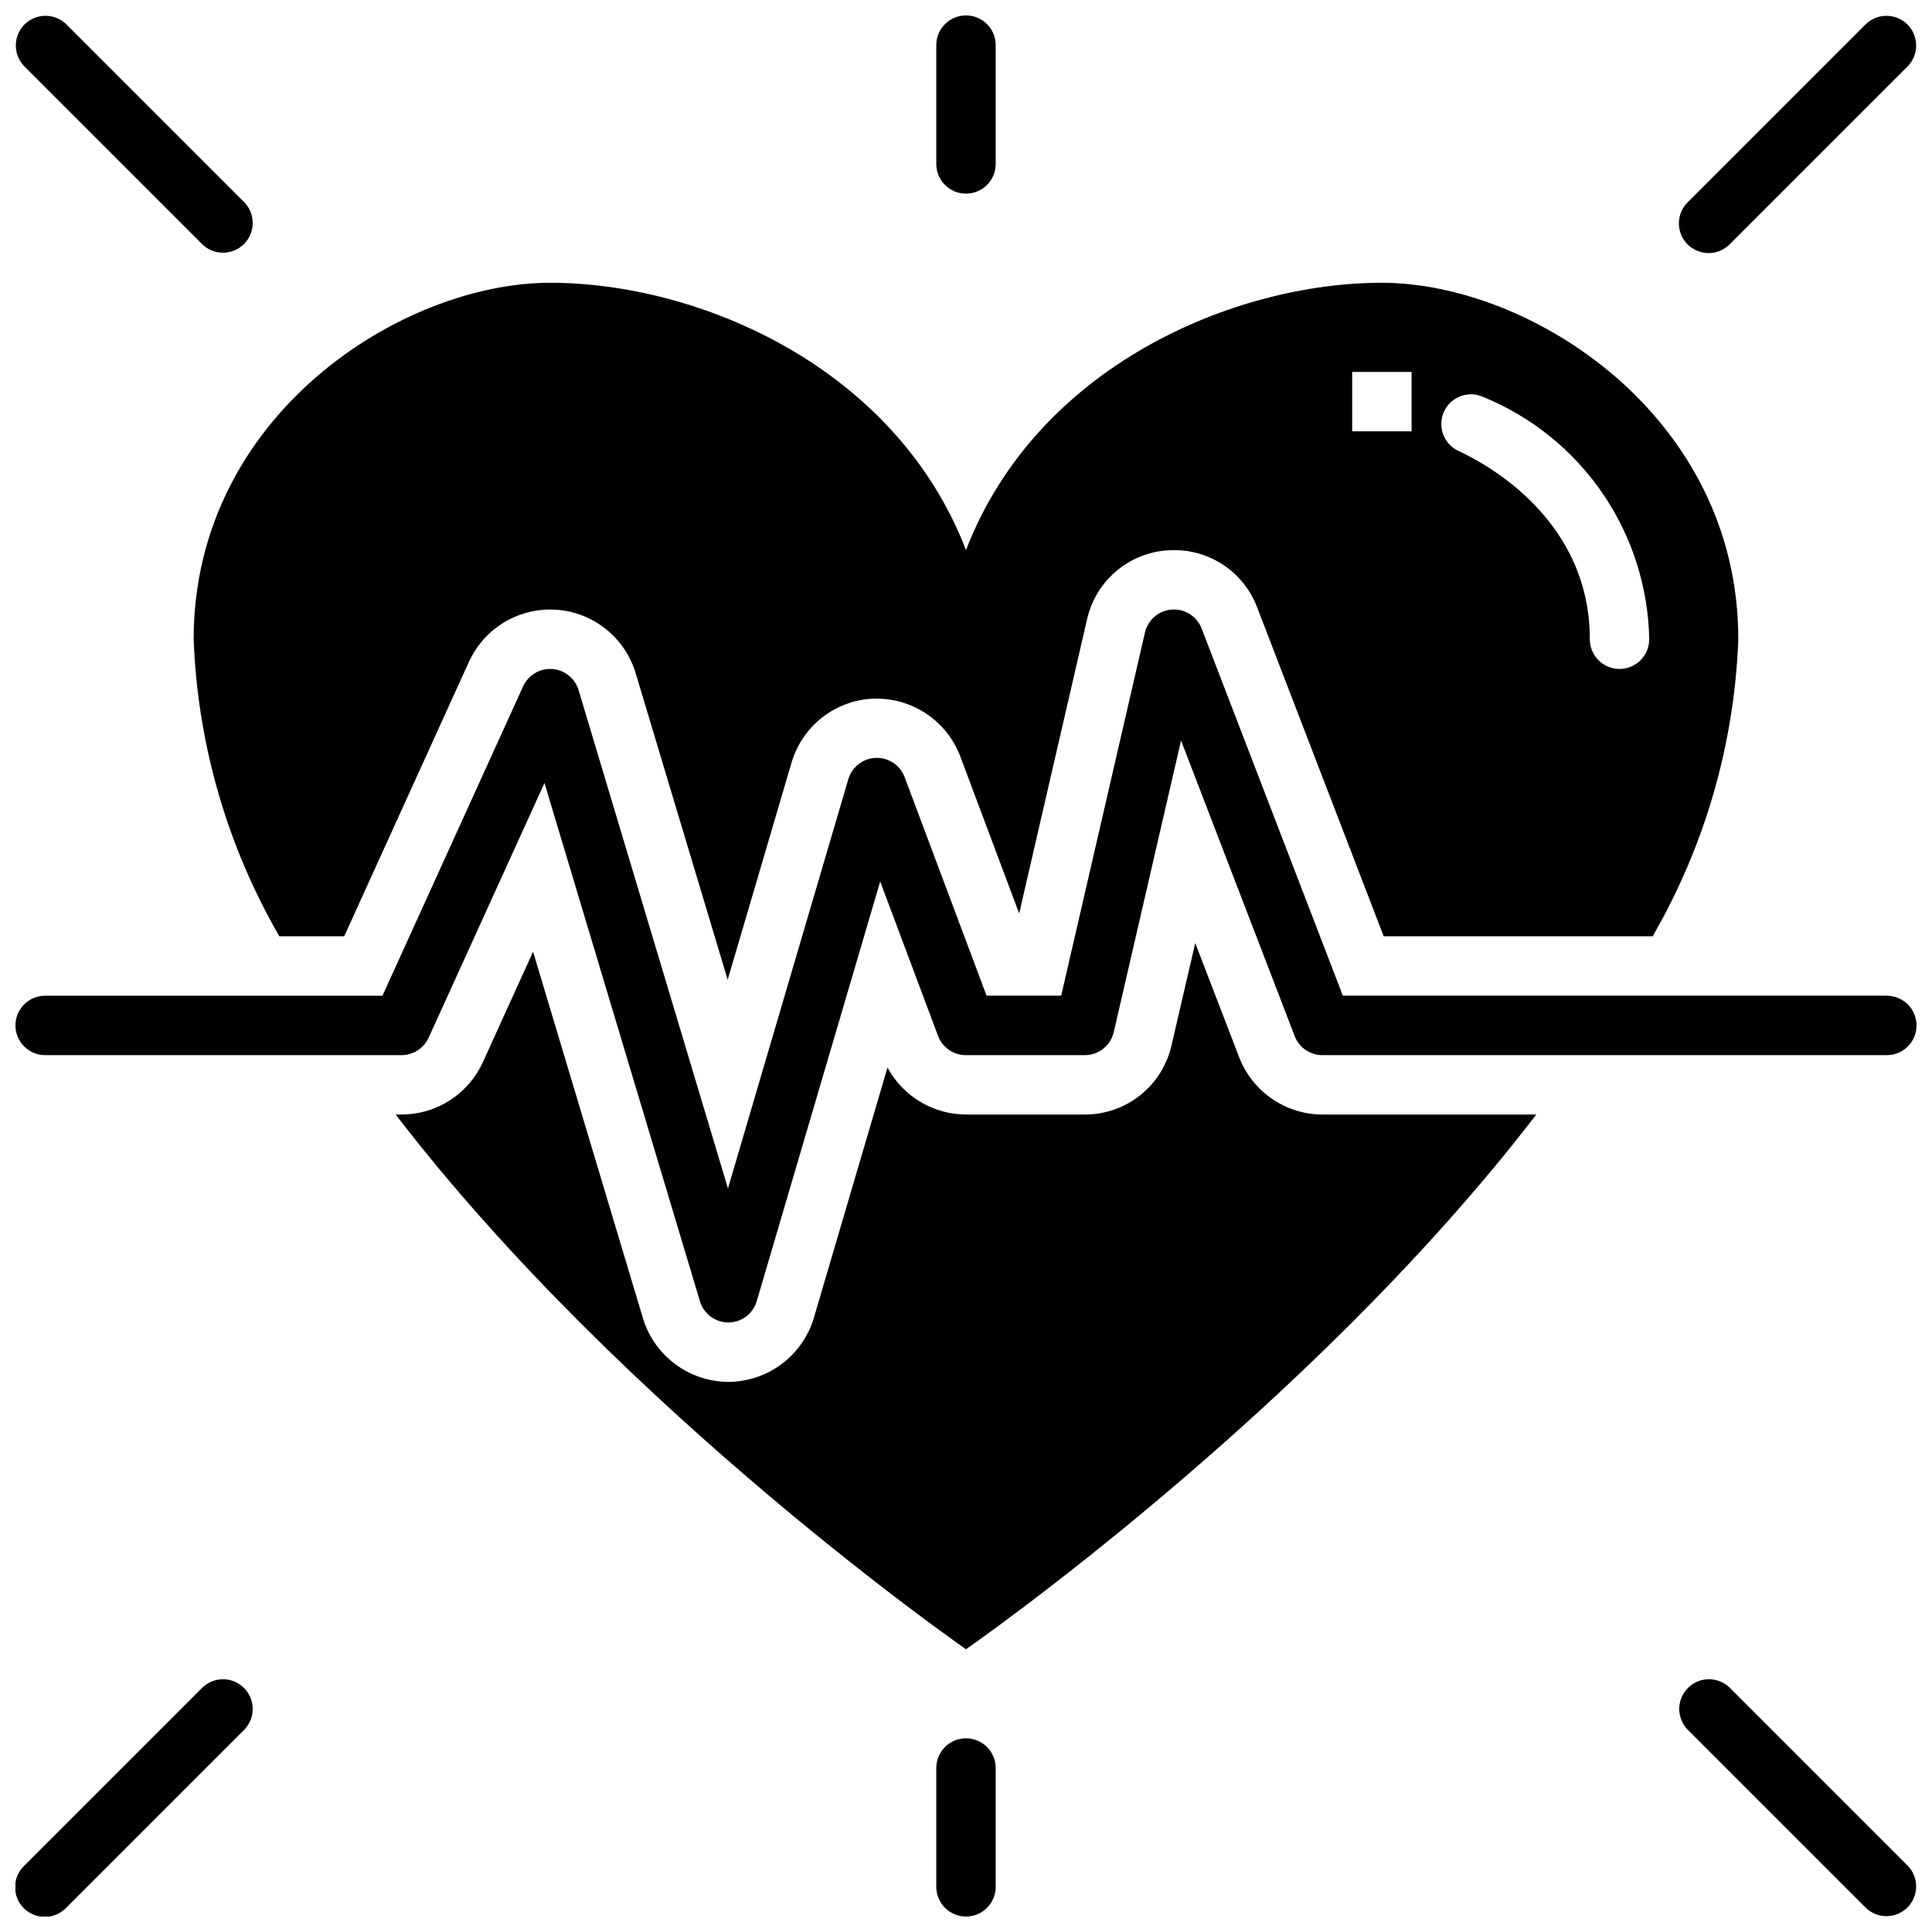 <?xml version="1.0" encoding="UTF-8"?>
<!-- Uploaded to: ICON Repo, www.svgrepo.com, Generator: ICON Repo Mixer Tools -->
<svg width="800px" height="800px" version="1.1" viewBox="144 144 512 512" xmlns="http://www.w3.org/2000/svg">
 <defs>
  <clipPath id="g">
   <path d="m148.09 305h503.81v190h-503.81z"/>
  </clipPath>
  <clipPath id="f">
   <path d="m148.09 148.09h62.906v62.906h-62.906z"/>
  </clipPath>
  <clipPath id="e">
   <path d="m588 148.09h63.902v63.906h-63.902z"/>
  </clipPath>
  <clipPath id="d">
   <path d="m148.09 589h62.906v62.902h-62.906z"/>
  </clipPath>
  <clipPath id="c">
   <path d="m589 589h62.902v62.902h-62.902z"/>
  </clipPath>
  <clipPath id="b">
   <path d="m392 148.09h16v47.906h-16z"/>
  </clipPath>
  <clipPath id="a">
   <path d="m392 604h16v47.902h-16z"/>
  </clipPath>
 </defs>
 <path d="m472.42 424.25-11.668-30.332-6.297 27.137v-0.004c-1.18 5.207-4.098 9.859-8.273 13.188-4.176 3.328-9.359 5.133-14.695 5.125h-31.488c-4.266-0.016-8.449-1.18-12.113-3.371-3.66-2.188-6.664-5.324-8.695-9.074l-19.516 66.344h0.004c-1.461 4.871-4.441 9.148-8.508 12.199-4.07 3.051-9.008 4.715-14.094 4.75h-0.055c-5.074-0.023-10.008-1.672-14.078-4.699-4.07-3.027-7.066-7.277-8.547-12.133l-29.125-97.172-13.32 29.309c-1.883 4.129-4.914 7.629-8.73 10.082-3.812 2.457-8.254 3.762-12.793 3.766h-1.574c60.68 79.02 151.14 141.7 151.14 141.7s90.465-62.676 151.14-141.7h-56.684c-4.766-0.02-9.414-1.469-13.348-4.164-3.93-2.695-6.957-6.512-8.691-10.949z"/>
 <g clip-path="url(#g)">
  <path d="m644.03 407.87h-144.16l-37.414-97.289c-1.238-3.242-4.445-5.289-7.902-5.047-3.461 0.238-6.352 2.715-7.129 6.094l-22.199 96.242h-19.773l-21.695-57.867c-1.172-3.199-4.269-5.281-7.672-5.156-3.402 0.121-6.344 2.418-7.285 5.691l-31.883 108.41-39.586-132.06c-0.945-3.141-3.738-5.367-7.008-5.586-3.273-0.223-6.34 1.609-7.699 4.594l-37.266 81.98h-89.395c-4.348 0-7.871 3.523-7.871 7.871 0 4.348 3.523 7.871 7.871 7.871h94.465c3.086 0 5.887-1.805 7.164-4.613l30.699-67.504 41.203 137.35v0.004c0.996 3.324 4.055 5.606 7.527 5.609 3.481-0.012 6.543-2.309 7.523-5.648l32.715-111.21 15.336 40.934v-0.004c1.164 3.074 4.113 5.102 7.402 5.086h31.488c3.668 0.004 6.852-2.531 7.672-6.106l17.832-77.273 30.117 78.336c1.172 3.039 4.094 5.047 7.352 5.043h149.57c4.348 0 7.871-3.523 7.871-7.871 0-4.348-3.523-7.871-7.871-7.871z"/>
 </g>
 <g clip-path="url(#f)">
  <path d="m197.63 208.76c3.09 2.984 8 2.941 11.035-0.094 3.035-3.035 3.078-7.945 0.094-11.035l-47.23-47.23v-0.004c-3.09-2.981-8-2.938-11.035 0.098s-3.078 7.945-0.098 11.035z"/>
 </g>
 <g clip-path="url(#e)">
  <path d="m596.8 211.07c2.086 0 4.09-0.832 5.562-2.309l47.23-47.23h0.004c2.981-3.09 2.941-8-0.098-11.035-3.035-3.035-7.945-3.078-11.035-0.098l-47.23 47.23v0.004c-2.25 2.25-2.926 5.637-1.707 8.578 1.219 2.941 4.09 4.859 7.273 4.859z"/>
 </g>
 <g clip-path="url(#d)">
  <path d="m197.63 591.23-47.23 47.23h-0.004c-1.516 1.469-2.383 3.484-2.402 5.594-0.016 2.113 0.812 4.144 2.305 5.637 1.496 1.492 3.523 2.324 5.637 2.305s4.125-0.883 5.594-2.402l47.23-47.23v-0.004c2.984-3.086 2.941-7.996-0.094-11.035-3.035-3.035-7.945-3.078-11.035-0.094z"/>
 </g>
 <g clip-path="url(#c)">
  <path d="m602.36 591.23c-3.086-2.984-7.996-2.941-11.035 0.094-3.035 3.039-3.078 7.949-0.094 11.035l47.23 47.23v0.004c3.09 2.981 8 2.941 11.035-0.098 3.039-3.035 3.078-7.945 0.098-11.035z"/>
 </g>
 <g clip-path="url(#b)">
  <path d="m400 195.32c2.086 0 4.09-0.828 5.566-2.305 1.477-1.477 2.305-3.477 2.305-5.566v-31.488c0-4.348-3.523-7.871-7.871-7.871s-7.875 3.523-7.875 7.871v31.488c0 2.09 0.832 4.09 2.309 5.566 1.477 1.477 3.477 2.305 5.566 2.305z"/>
 </g>
 <g clip-path="url(#a)">
  <path d="m400 604.67c-4.348 0-7.875 3.523-7.875 7.871v31.488c0 4.348 3.527 7.871 7.875 7.871s7.871-3.523 7.871-7.871v-31.488c0-2.086-0.828-4.09-2.305-5.566-1.477-1.477-3.481-2.305-5.566-2.305z"/>
 </g>
 <path d="m218.03 392.12h17.191l33.062-72.754 0.004 0.004c1.875-4.129 4.902-7.629 8.715-10.086 3.816-2.453 8.254-3.758 12.789-3.754l1.715 0.055h0.004c4.773 0.352 9.328 2.141 13.062 5.133 3.738 2.992 6.481 7.043 7.867 11.625l24.402 81.301 16.926-57.551c1.395-4.746 4.246-8.938 8.148-11.98 3.902-3.039 8.664-4.777 13.609-4.969h0.859c4.801 0.016 9.484 1.488 13.434 4.227 3.945 2.734 6.969 6.602 8.672 11.094l15.602 41.605 17.996-77.98c1.117-4.938 3.801-9.379 7.648-12.668 3.848-3.289 8.656-5.246 13.707-5.582l1.574-0.055c4.793-0.035 9.48 1.395 13.438 4.102s6.988 6.559 8.691 11.039l33.543 87.195h71.281c13.871-23.996 21.664-51.02 22.703-78.719 0-59.309-55.105-94.465-94.465-94.465s-91.504 22.207-110.21 70.848c-18.703-48.641-70.848-70.848-110.21-70.848-39.363 0-94.469 35.156-94.469 94.465 1.039 27.699 8.832 54.723 22.703 78.719zm308.66-139.07c1.828-3.938 6.504-5.648 10.445-3.824 12.789 5.238 23.762 14.109 31.57 25.516 7.805 11.406 12.102 24.848 12.355 38.664 0 4.348-3.523 7.871-7.871 7.871s-7.871-3.523-7.871-7.871c0-31.34-26.633-46.113-34.793-49.902h-0.004c-1.895-0.875-3.363-2.469-4.082-4.43-0.719-1.961-0.629-4.129 0.25-6.023zm-24.348-10.492h15.742v15.742h-15.742z"/>
</svg>